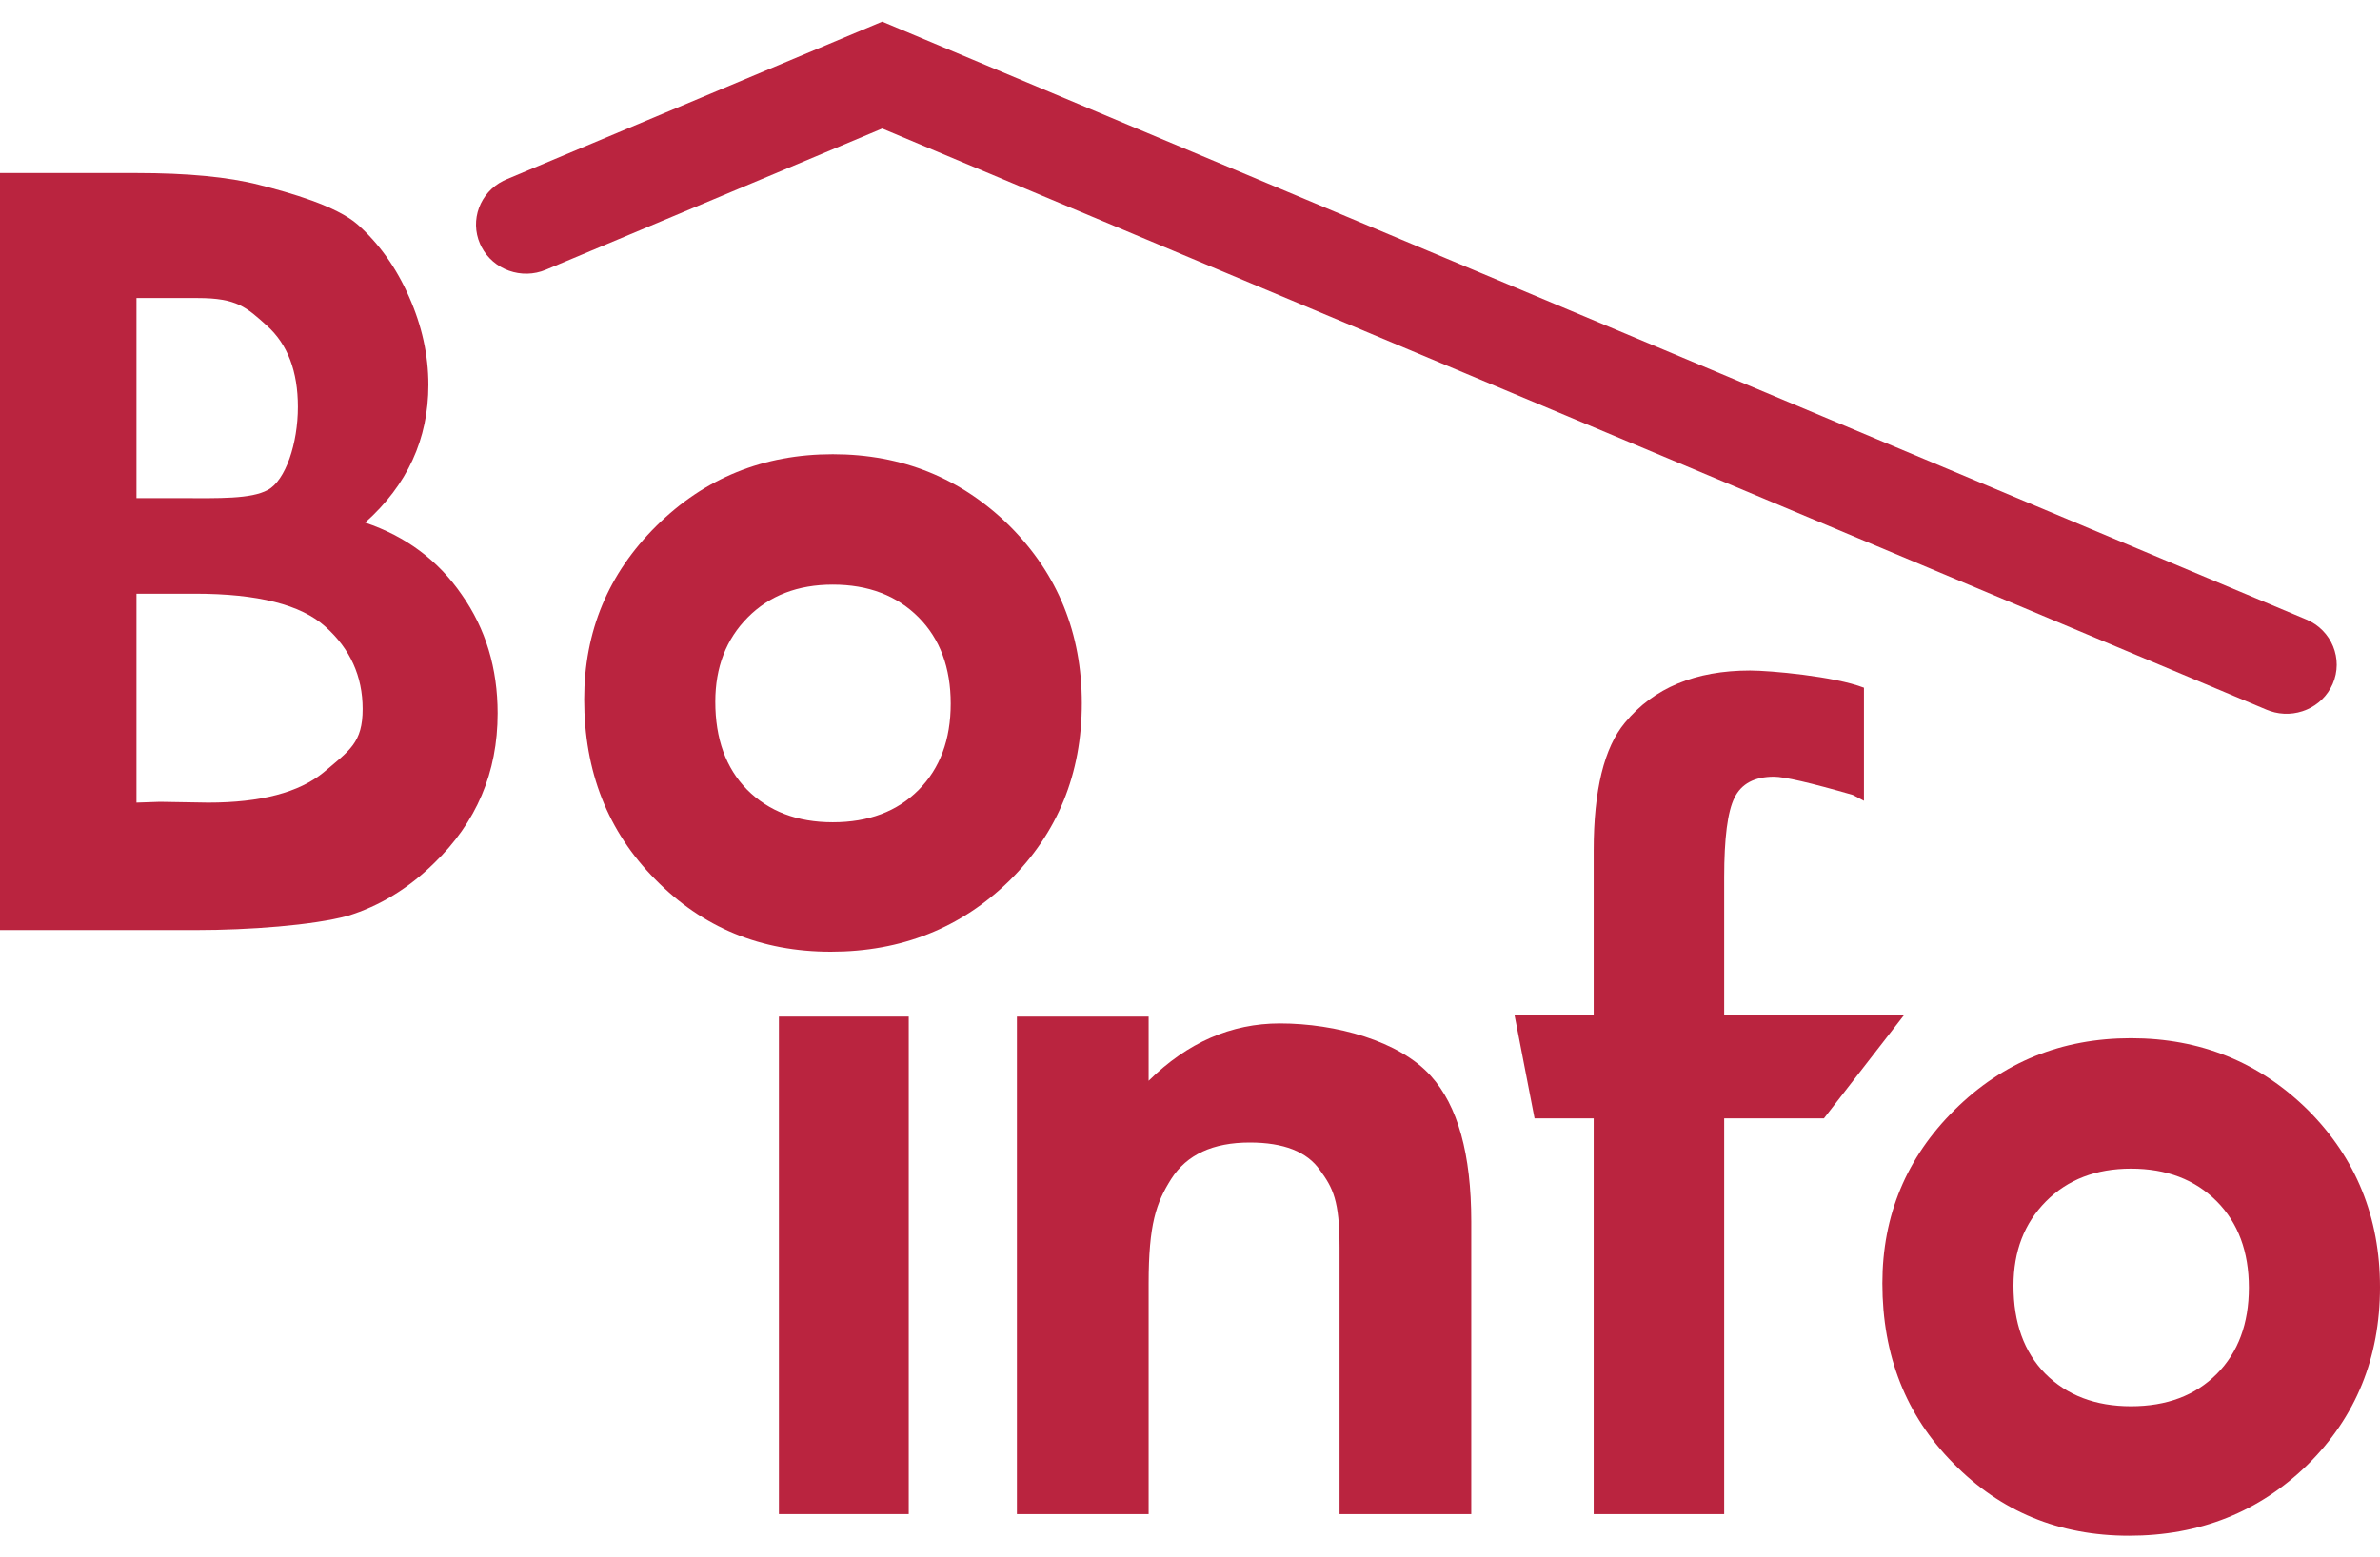 <?xml version="1.0" encoding="UTF-8"?>
<svg width="110px" height="72px" viewBox="0 0 110 72" version="1.1" xmlns="http://www.w3.org/2000/svg" xmlns:xlink="http://www.w3.org/1999/xlink">
    <title>Group</title>
    <g id="Areas" stroke="none" stroke-width="1" fill="none" fill-rule="evenodd">
        <g id="Desktop-HD" transform="translate(-57, -13)" fill="#BA243F" fill-rule="nonzero">
            <g id="Header" transform="translate(-10, -15)">
                <g id="Group" transform="translate(67, 28.28)">
                    <path d="M23.406,8.013 L40.774,0.72 L106.594,28.36 C107.771,28.854 108.316,30.19 107.812,31.343 C107.329,32.448 106.057,32.984 104.916,32.592 L104.768,32.536 L40.774,5.662 L25.232,12.189 C24.104,12.662 22.806,12.192 22.255,11.137 L22.188,10.996 C21.705,9.891 22.185,8.618 23.262,8.079 L23.406,8.013 Z" id="Line-Copy-8"></path>
                    <path d="M6.285,7.72 C8.664,7.72 10.56,7.901 11.972,8.264 C13.4,8.627 15.548,9.239 16.53,10.1 C17.528,10.992 18.318,12.102 18.902,13.432 C19.5,14.777 19.8,16.137 19.8,17.513 C19.8,20.021 18.825,22.145 16.875,23.882 C18.763,24.517 20.252,25.628 21.342,27.215 C22.447,28.786 23,30.615 23,32.7 C23,35.436 22.018,37.748 20.053,39.637 C18.871,40.801 17.543,41.609 16.07,42.063 C14.458,42.501 11.496,42.72 9.071,42.72 L9.071,42.72 L0,42.72 L0,7.72 Z M9.025,27.169 L6.308,27.169 L6.308,36.827 L7.391,36.79 L9.623,36.827 C12.049,36.827 13.829,36.359 14.965,35.422 C16.163,34.409 16.761,34.053 16.761,32.496 C16.761,30.985 16.186,29.716 15.034,28.688 C13.914,27.676 11.911,27.169 9.025,27.169 L9.025,27.169 Z M9.139,13.499 L6.308,13.499 L6.308,22.749 L8.317,22.75 C10.156,22.755 11.596,22.794 12.375,22.374 C13.199,21.93 13.768,20.224 13.768,18.532 C13.768,16.885 13.292,15.634 12.34,14.78 C11.389,13.926 10.95,13.499 9.139,13.499 L9.139,13.499 Z" id="Combined-Shape-Copy-7"></path>
                    <polygon id="Path-Copy-19" points="42 69.72 42 46.72 36 46.72 36 69.72"></polygon>
                    <path d="M53.088,69.72 L53.088,59.069 C53.088,56.32 53.437,55.322 54.137,54.219 C54.851,53.101 56.06,52.542 57.762,52.542 C59.328,52.542 60.407,52.965 61,53.811 C61.608,54.642 61.912,55.217 61.912,57.392 L61.912,69.72 L68,69.72 L68,56.191 C68,53.079 67.377,50.836 66.13,49.461 C64.686,47.845 61.738,47.036 59.153,47.036 C56.903,47.036 54.881,47.92 53.088,49.688 L53.088,46.72 L47,46.72 L47,69.72 L53.088,69.72 Z" id="Path-Copy-20"></path>
                    <path d="M79.689,69.72 L79.689,51.425 L84.299,51.425 L88,46.653 L79.689,46.653 L79.689,40.288 C79.689,38.47 79.847,37.243 80.163,36.606 C80.48,35.955 81.09,35.629 81.993,35.629 C82.465,35.629 83.677,35.909 85.63,36.47 L86.149,36.743 L86.149,31.515 C84.779,30.985 81.791,30.72 80.887,30.72 C78.357,30.72 76.429,31.523 75.104,33.129 C74.14,34.281 73.658,36.25 73.658,39.038 L73.658,46.653 L70,46.653 L70.925,51.425 L73.658,51.425 L73.658,69.72 L79.689,69.72 Z" id="Path-Copy-21"></path>
                    <path d="M98.489,47.72 C101.706,47.72 104.436,48.83 106.68,51.05 C108.893,53.271 110,55.998 110,59.231 C110,62.494 108.886,65.229 106.657,67.434 C104.414,69.625 101.662,70.72 98.4,70.72 C95.168,70.72 92.46,69.602 90.276,67.367 C88.092,65.162 87,62.39 87,59.052 C87,55.908 88.114,53.233 90.343,51.028 C92.571,48.823 95.286,47.72 98.489,47.72 Z M98.491,53.749 C96.874,53.749 95.565,54.253 94.563,55.261 C93.561,56.269 93.06,57.569 93.06,59.163 C93.06,60.874 93.548,62.228 94.525,63.224 C95.528,64.232 96.849,64.735 98.491,64.735 C100.144,64.735 101.466,64.237 102.456,63.241 C103.445,62.245 103.94,60.915 103.94,59.251 C103.94,57.587 103.445,56.257 102.456,55.261 C101.453,54.253 100.132,53.749 98.491,53.749 Z" id="Combined-Shape-Copy-10"></path>
                    <path d="M38.489,20.72 C41.706,20.72 44.436,21.83 46.679,24.05 C48.893,26.271 50,28.998 50,32.231 C50,35.494 48.886,38.229 46.657,40.434 C44.414,42.625 41.662,43.72 38.4,43.72 C35.168,43.72 32.46,42.602 30.276,40.367 C28.092,38.162 27,35.39 27,32.052 C27,28.908 28.114,26.233 30.343,24.028 C32.571,21.823 35.286,20.72 38.489,20.72 Z M38.491,26.749 C36.874,26.749 35.565,27.253 34.563,28.261 C33.561,29.269 33.06,30.569 33.06,32.163 C33.06,33.874 33.548,35.228 34.525,36.224 C35.528,37.232 36.849,37.735 38.491,37.735 C40.144,37.735 41.466,37.237 42.456,36.241 C43.445,35.245 43.94,33.915 43.94,32.251 C43.94,30.587 43.445,29.257 42.456,28.261 C41.453,27.253 40.132,26.749 38.491,26.749 Z" id="Combined-Shape-Copy-11"></path>
                </g>
            </g>
        </g>
    </g>
</svg>